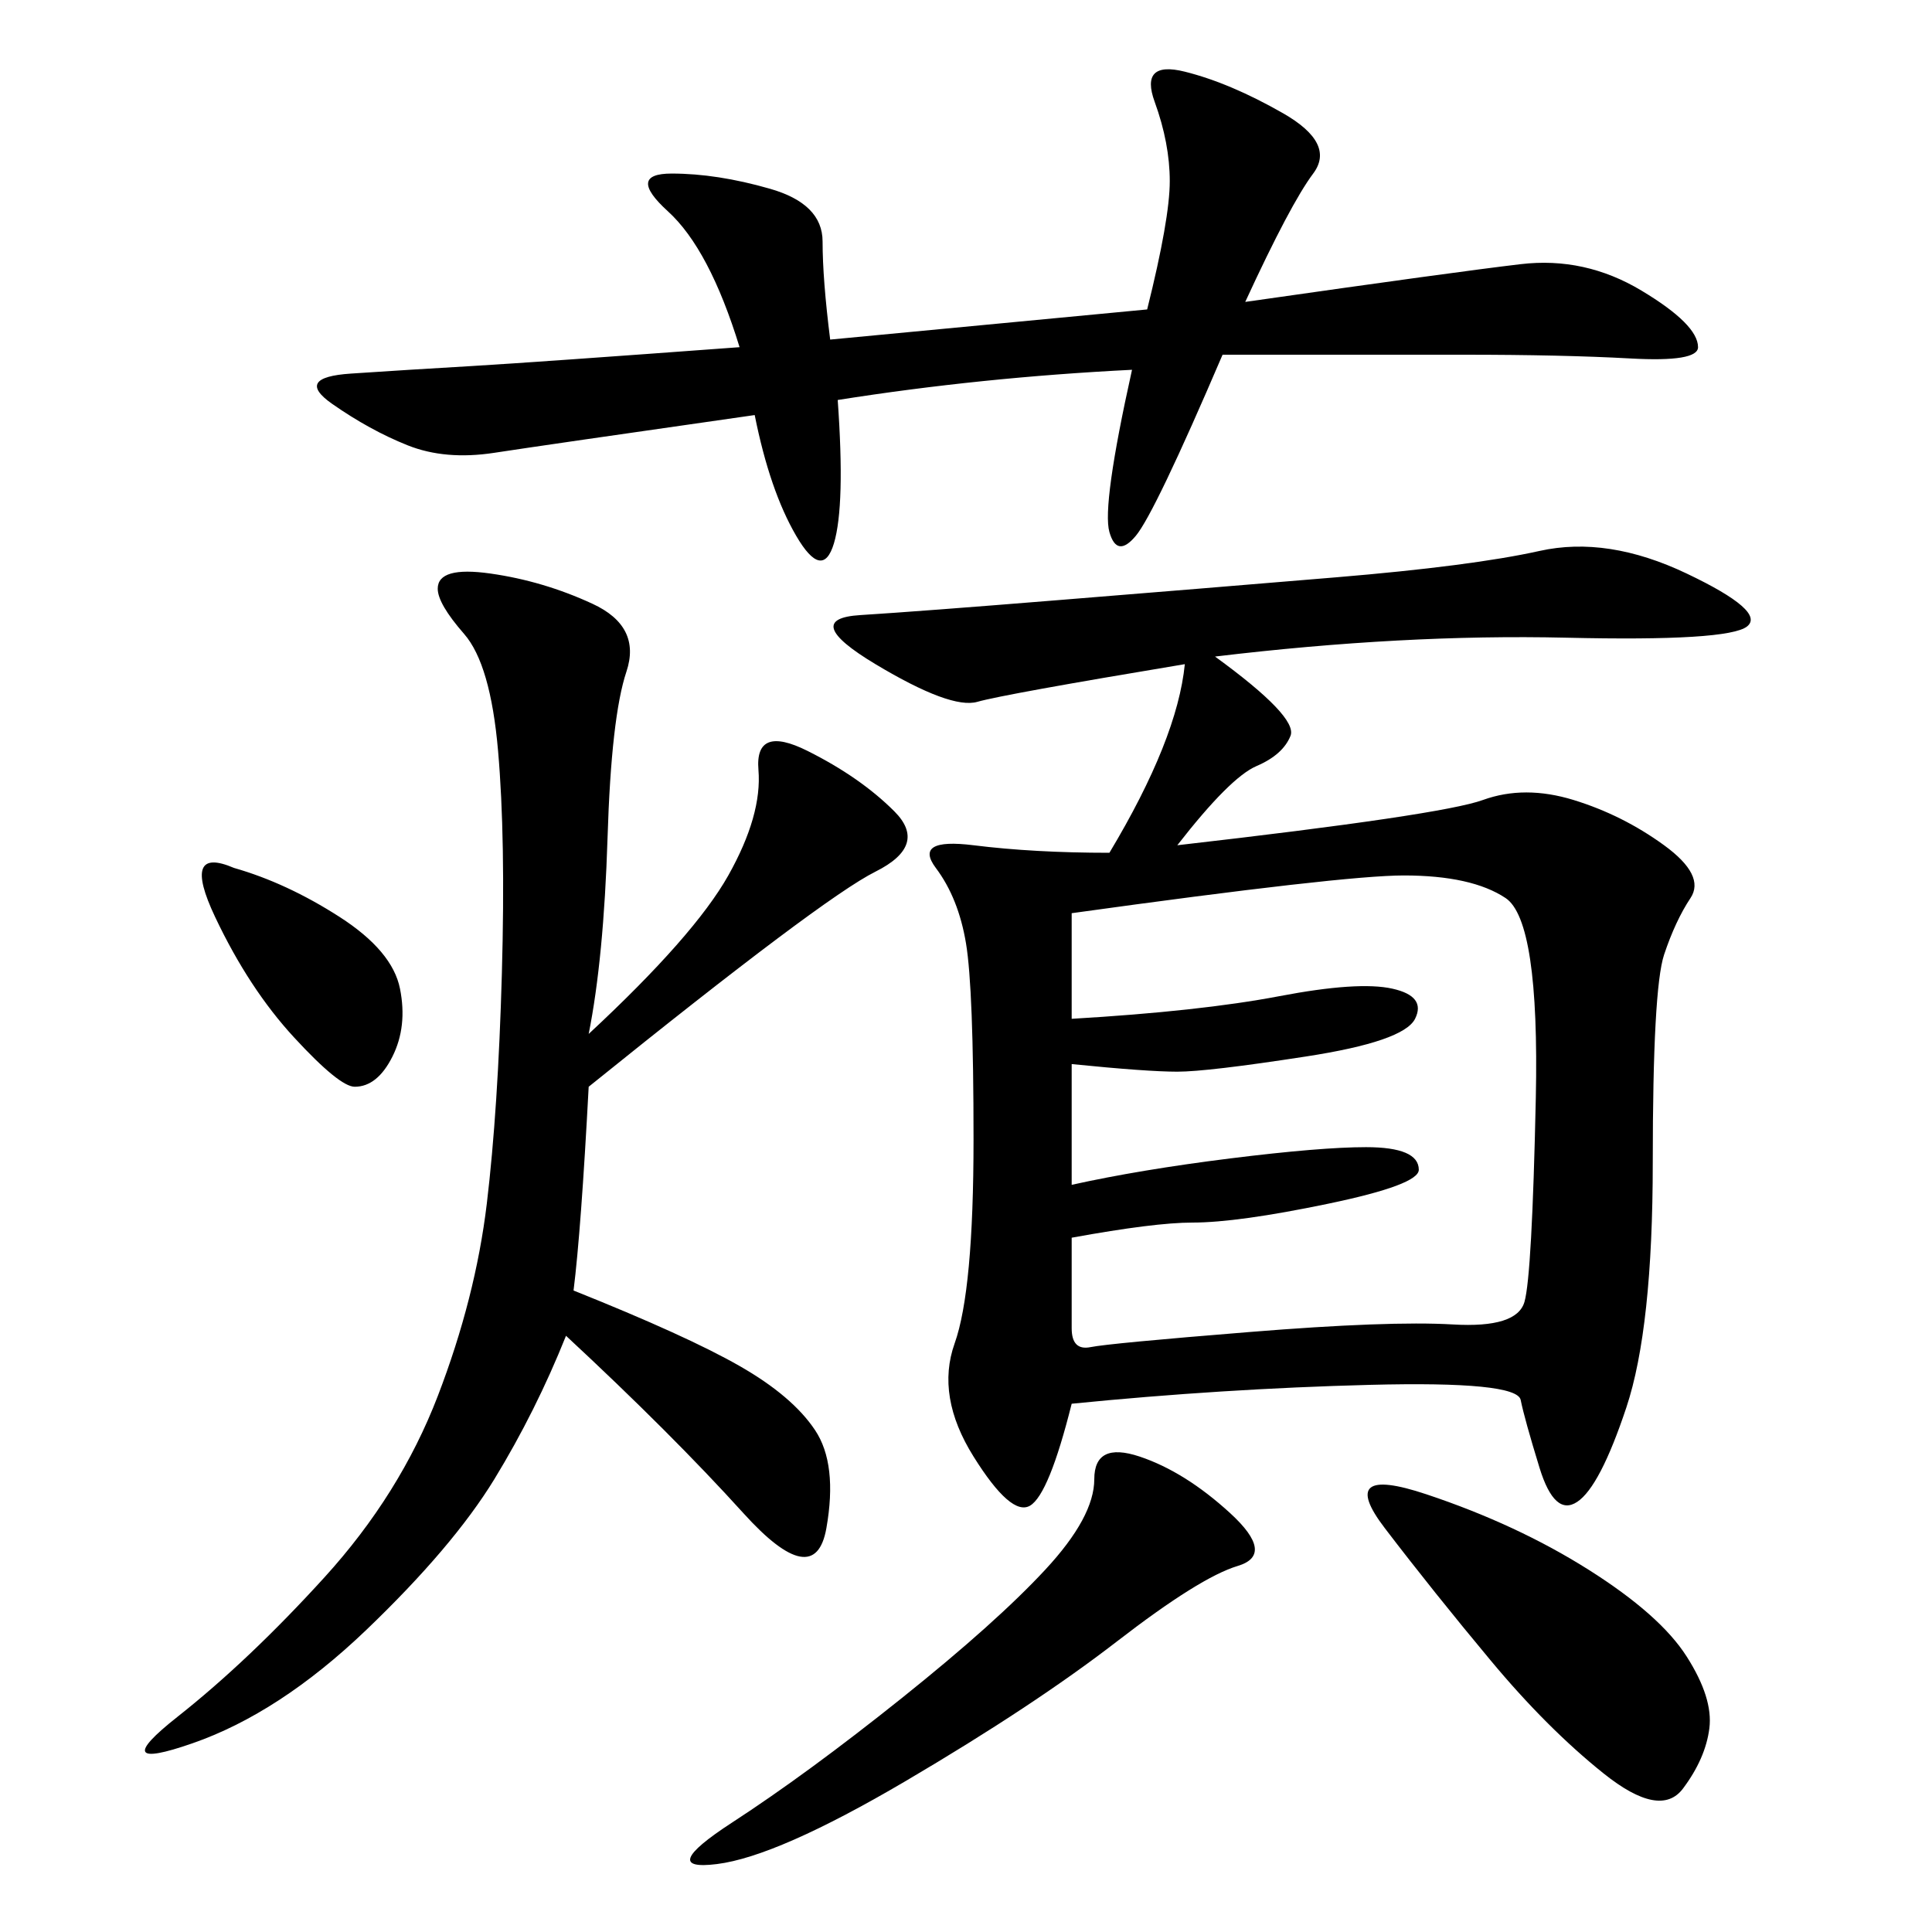 <svg xmlns="http://www.w3.org/2000/svg" xmlns:xlink="http://www.w3.org/1999/xlink" width="300" height="300"><path d="M166.41 217.97Q162.89 232.03 159.96 233.79Q157.03 235.55 151.17 226.17Q145.31 216.80 148.24 208.59Q151.17 200.39 151.17 176.95L151.17 176.95Q151.17 153.52 150 146.48Q148.83 139.45 145.31 134.77Q141.80 130.08 151.17 131.25Q160.55 132.42 172.27 132.42L172.27 132.42Q182.81 114.84 183.98 103.13L183.98 103.13Q155.86 107.81 151.76 108.98Q147.66 110.16 135.94 103.13Q124.22 96.09 133.59 95.51Q142.97 94.92 164.65 93.16Q186.33 91.41 207.42 89.65Q228.52 87.89 239.06 85.55Q249.61 83.20 261.91 89.06Q274.22 94.92 271.29 97.27Q268.36 99.61 243.16 99.02Q217.97 98.44 188.67 101.95L188.67 101.95Q201.56 111.33 200.39 114.26Q199.22 117.19 195.12 118.95Q191.02 120.70 182.81 131.25L182.81 131.25Q223.83 126.56 230.27 124.22Q236.72 121.88 244.34 124.22Q251.95 126.56 258.40 131.25Q264.84 135.94 262.50 139.45Q260.16 142.97 258.40 148.24Q256.64 153.52 256.64 180.47L256.64 180.47Q256.64 206.25 252.54 218.55Q248.44 230.86 244.92 233.20Q241.41 235.55 239.06 227.93Q236.72 220.31 236.13 217.38Q235.55 214.45 212.70 215.04Q189.84 215.63 166.41 217.97L166.41 217.97ZM91.41 160.55Q107.81 145.31 113.09 135.94Q118.36 126.56 117.77 119.53Q117.19 112.50 125.39 116.60Q133.59 120.70 138.87 125.98Q144.14 131.25 135.94 135.35Q127.73 139.45 91.41 168.75L91.41 168.75Q90.23 191.02 89.06 200.39L89.06 200.39Q106.64 207.42 114.84 212.11Q123.05 216.80 126.56 222.07Q130.08 227.34 128.32 237.30Q126.56 247.27 115.43 234.96Q104.30 222.66 87.89 207.42L87.89 207.42Q83.20 219.14 76.76 229.69Q70.31 240.23 56.84 253.13Q43.36 266.02 29.88 270.70Q16.41 275.39 27.54 266.60Q38.67 257.81 50.39 244.92Q62.11 232.03 67.97 216.80Q73.83 201.56 75.59 186.91Q77.34 172.27 77.93 151.17Q78.52 130.08 77.34 116.60Q76.17 103.13 72.07 98.44Q67.97 93.75 67.97 91.41L67.97 91.41Q67.97 87.89 76.17 89.06Q84.38 90.23 91.99 93.75Q99.61 97.27 97.27 104.30Q94.92 111.33 94.34 130.08Q93.75 148.83 91.41 160.55L91.41 160.55ZM166.41 141.80L166.41 158.20Q186.33 157.03 198.63 154.69Q210.94 152.34 216.21 153.52Q221.48 154.69 219.73 158.20Q217.97 161.72 202.73 164.06Q187.50 166.41 182.81 166.41L182.81 166.41Q178.13 166.41 166.41 165.23L166.41 165.23L166.41 183.98Q176.95 181.64 191.02 179.88Q205.08 178.13 212.11 178.13L212.11 178.13Q220.31 178.13 220.31 181.64L220.31 181.64Q220.31 183.98 206.25 186.91Q192.19 189.84 185.16 189.84L185.16 189.84Q179.30 189.84 166.41 192.19L166.41 192.19L166.41 206.25Q166.41 209.77 169.34 209.18Q172.27 208.59 193.95 206.84Q215.63 205.08 225.59 205.66Q235.55 206.25 236.72 202.15Q237.89 198.05 238.48 170.51Q239.06 142.97 233.79 139.45Q228.52 135.94 217.97 135.94L217.97 135.94Q208.59 135.94 166.41 141.80L166.41 141.80ZM175.78 57.42Q152.34 58.59 130.08 62.11L130.08 62.11Q131.25 78.52 129.49 84.38Q127.73 90.23 123.63 83.20Q119.53 76.17 117.19 64.45L117.19 64.45Q84.38 69.14 76.76 70.31Q69.14 71.48 63.28 69.14Q57.42 66.80 51.56 62.70Q45.70 58.59 54.49 58.01Q63.28 57.42 73.24 56.84Q83.20 56.25 114.84 53.91L114.84 53.91Q110.16 38.67 103.71 32.81Q97.27 26.95 104.30 26.95L104.30 26.95Q111.33 26.95 119.53 29.30Q127.73 31.64 127.73 37.50L127.73 37.50Q127.73 43.36 128.91 52.73L128.91 52.73L178.13 48.05Q181.64 33.98 181.64 28.13L181.64 28.13Q181.64 22.27 179.30 15.82Q176.95 9.38 183.98 11.13Q191.02 12.89 199.22 17.58Q207.42 22.27 203.91 26.95Q200.39 31.64 193.36 46.88L193.36 46.88Q226.17 42.19 236.13 41.02Q246.09 39.84 254.88 45.12Q263.67 50.39 263.67 53.91L263.67 53.91Q263.67 56.25 253.13 55.66Q242.58 55.08 227.34 55.08L227.34 55.08L189.84 55.08Q179.30 79.69 176.37 83.20Q173.44 86.72 172.27 82.62Q171.09 78.52 175.78 57.42L175.78 57.42ZM176.95 226.17Q183.98 228.52 191.02 234.96Q198.05 241.41 192.19 243.16Q186.33 244.92 173.44 254.88Q160.55 264.84 140.63 276.56Q120.70 288.28 111.33 289.45Q101.95 290.63 113.67 283.01Q125.39 275.39 140.04 263.67Q154.69 251.95 162.30 243.75Q169.92 235.55 169.92 229.69L169.92 229.69Q169.92 223.83 176.95 226.17L176.95 226.17ZM221.48 232.03Q235.55 236.72 246.68 243.75Q257.81 250.78 261.91 257.23Q266.02 263.67 265.43 268.36Q264.84 273.05 261.33 277.73Q257.81 282.42 249.02 275.39Q240.23 268.36 231.45 257.81Q222.66 247.27 215.04 237.30Q207.42 227.34 221.48 232.03L221.48 232.03ZM36.33 134.77Q44.53 137.11 52.73 142.38Q60.94 147.66 62.11 153.52Q63.28 159.38 60.94 164.06Q58.59 168.75 55.08 168.75L55.08 168.75Q52.73 168.75 45.70 161.13Q38.67 153.52 33.40 142.38Q28.13 131.25 36.33 134.77L36.33 134.77Z"/></svg>
